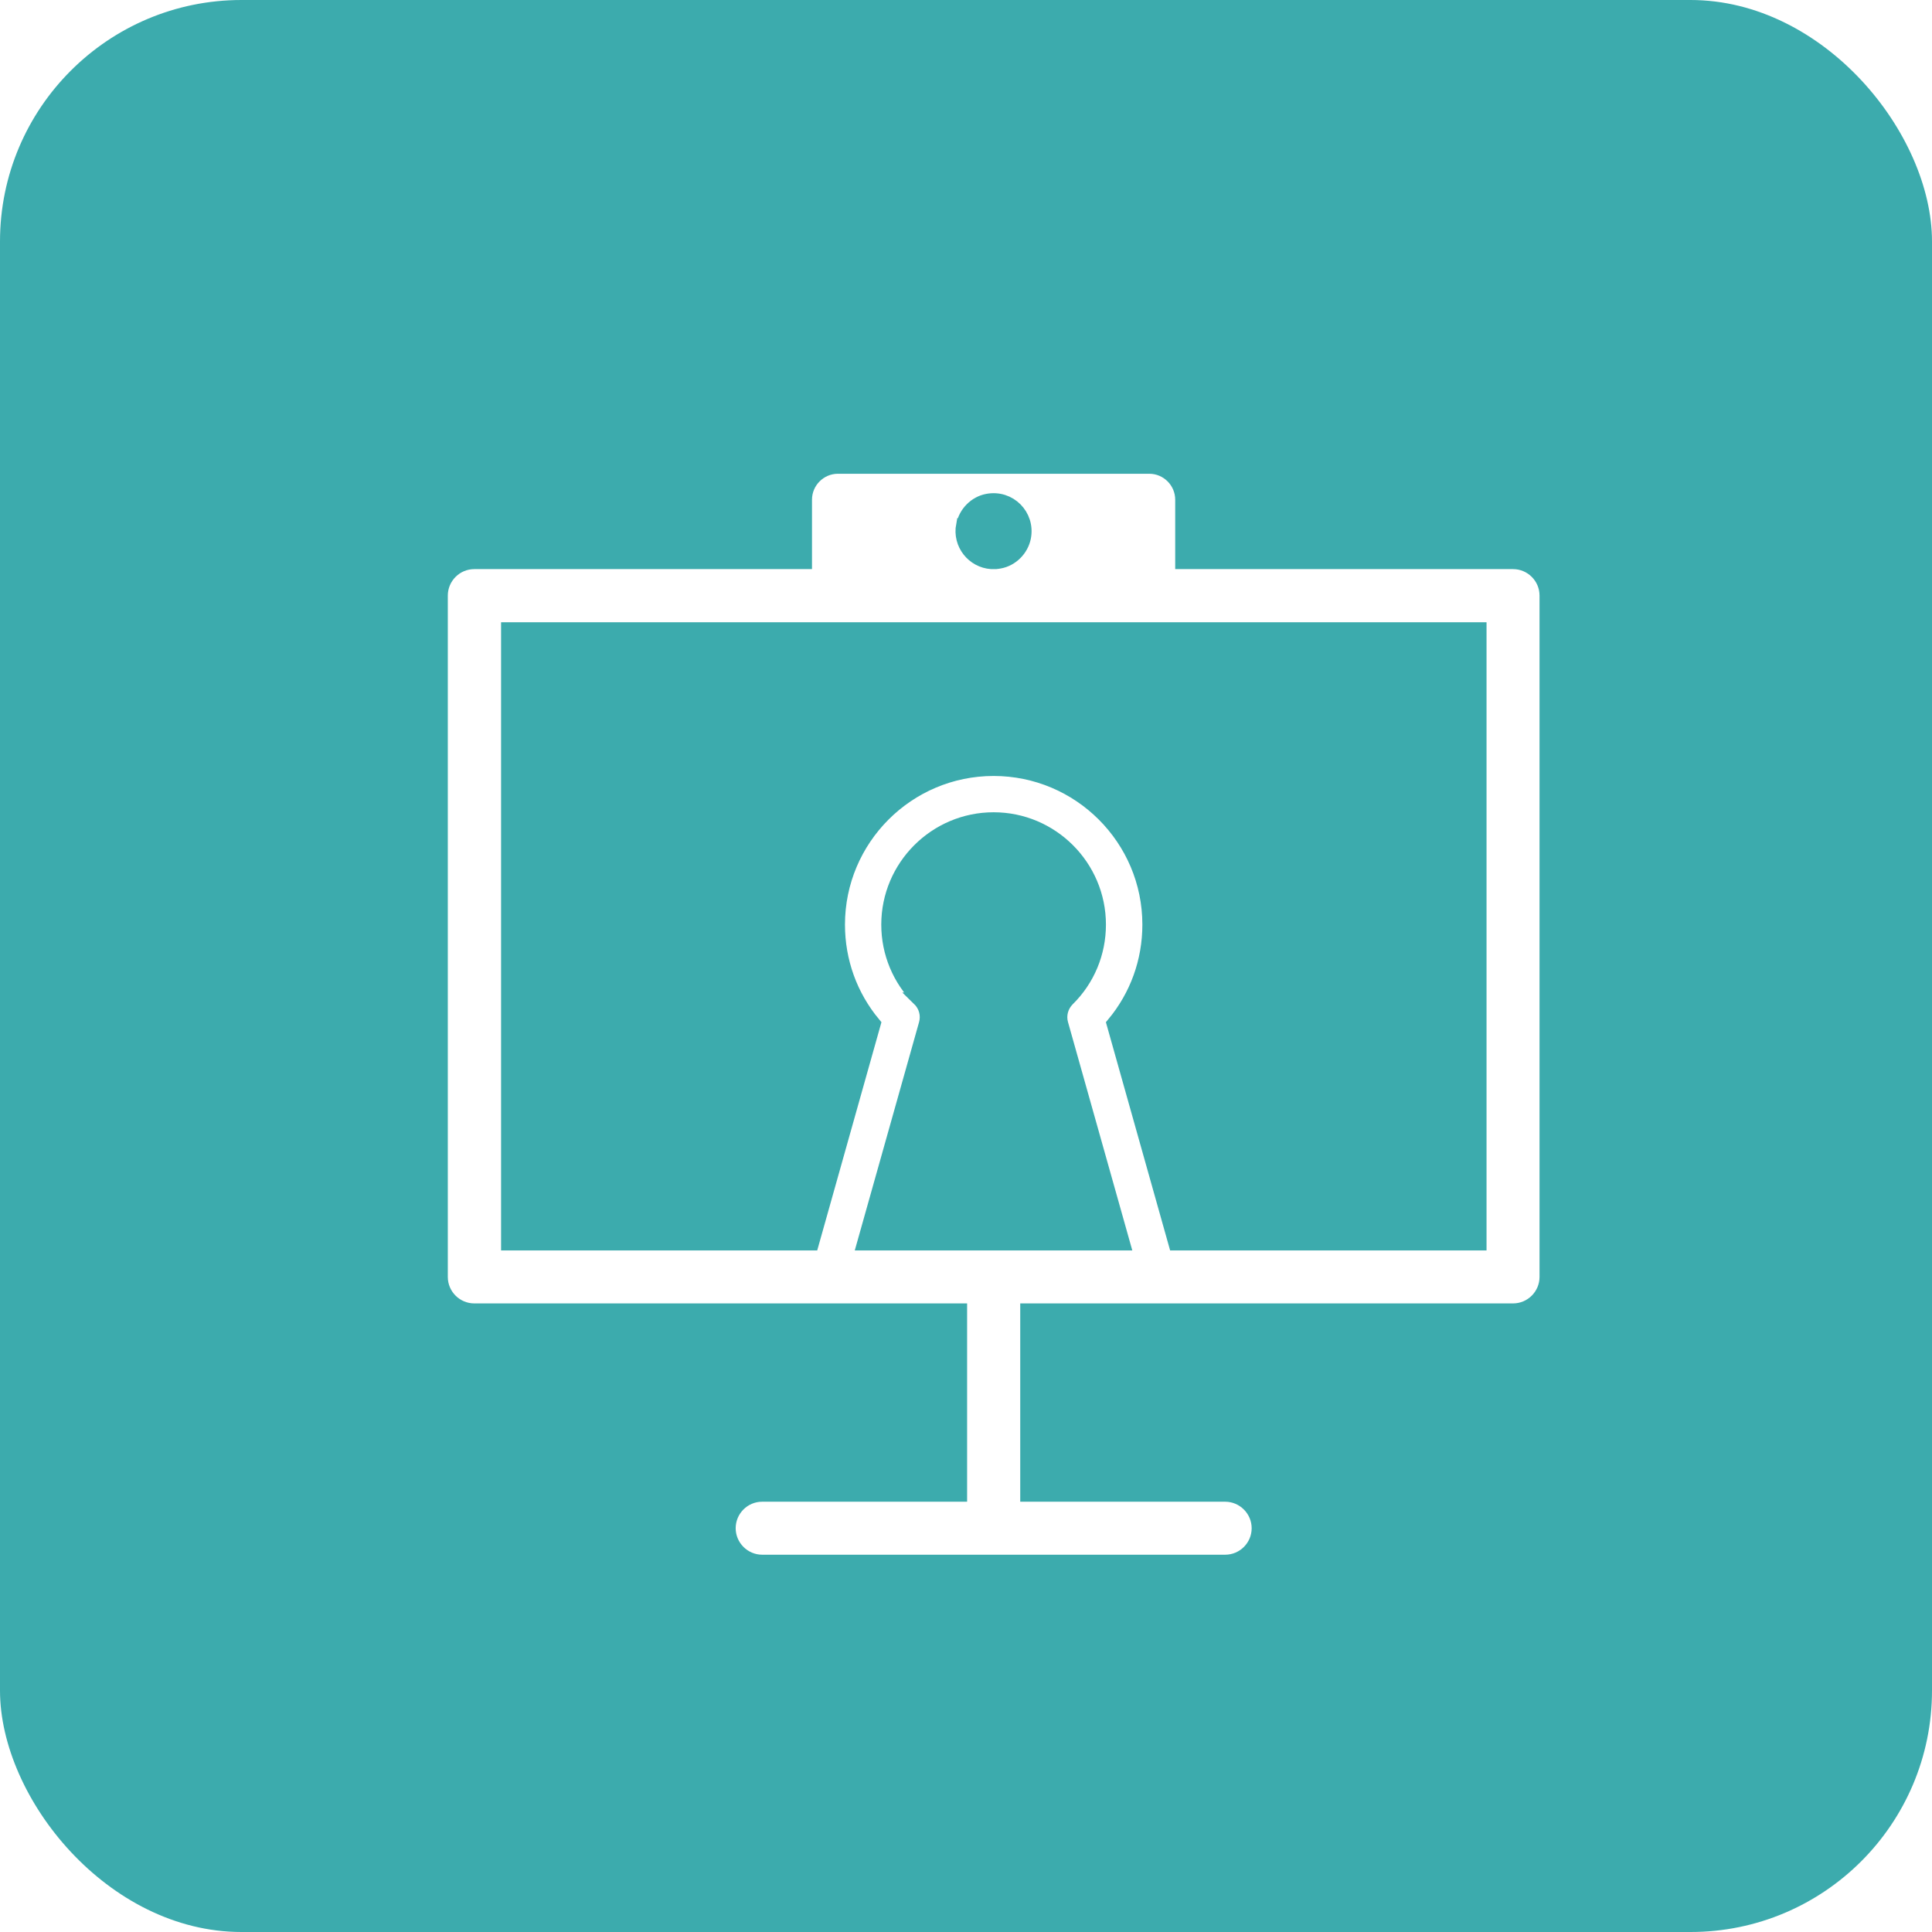<?xml version="1.0" encoding="UTF-8"?>
<svg id="_レイヤー_2" data-name="レイヤー 2" xmlns="http://www.w3.org/2000/svg" xmlns:xlink="http://www.w3.org/1999/xlink" viewBox="0 0 140 140">
  <defs>
    <style>
      .cls-1 {
        fill: #fff;
        filter: url(#drop-shadow-1);
        stroke: #3cabad;
        stroke-miterlimit: 10;
      }

      .cls-2 {
        fill: #3cabad;
        stroke-width: 0px;
      }
    </style>
    <filter id="drop-shadow-1" filterUnits="userSpaceOnUse">
      <feOffset dx="2" dy="2"/>
      <feGaussianBlur result="blur" stdDeviation="0"/>
      <feFlood flood-color="#000" flood-opacity=".04"/>
      <feComposite in2="blur" operator="in"/>
      <feComposite in="SourceGraphic"/>
    </filter>
  </defs>
  <g id="contents">
    <g>
      <rect class="cls-2" x="0" width="140" height="140" rx="17.5" ry="17.5"/>
      <path class="cls-1" d="m107.63,38.74h-23.97v-4.53c0-1.31-1.07-2.38-2.38-2.38h-22.56c-1.31,0-2.38,1.07-2.38,2.38v4.53h-23.97c-1.34,0-2.42,1.09-2.42,2.42v49.37c0,1.34,1.09,2.42,2.42,2.42h35.21v13.37h-14.35c-1.34,0-2.42,1.09-2.42,2.42s1.09,2.42,2.42,2.42h33.55c1.34,0,2.42-1.09,2.42-2.42s-1.09-2.42-2.42-2.42h-14.35v-13.37h35.21c1.34,0,2.42-1.09,2.42-2.42v-49.37c0-1.34-1.09-2.42-2.42-2.42Zm-39.84-2.69c.17-.88.89-1.61,1.77-1.77,1.59-.3,2.95,1.07,2.65,2.65-.17.88-.89,1.61-1.77,1.77-.1.02-.19.03-.29.04h-.31c-1.31-.09-2.32-1.31-2.06-2.69Zm-3.17,34.37c-1.45-1.44-2.26-3.37-2.26-5.42,0-4.21,3.43-7.64,7.64-7.64s7.64,3.43,7.64,7.64c0,2.05-.8,3.98-2.26,5.42-.47.47-.65,1.15-.47,1.78l4.48,15.91h-18.79l4.48-15.91c.18-.64,0-1.32-.47-1.78Zm40.59,17.69h-22.04l-4.48-15.92c1.68-2.02,2.59-4.53,2.59-7.19,0-6.22-5.06-11.27-11.28-11.27s-11.27,5.06-11.27,11.27c0,2.66.91,5.17,2.59,7.19l-4.48,15.92h-22.03v-44.52h70.41v44.52Z"/>
    </g>
  </g>
</svg>